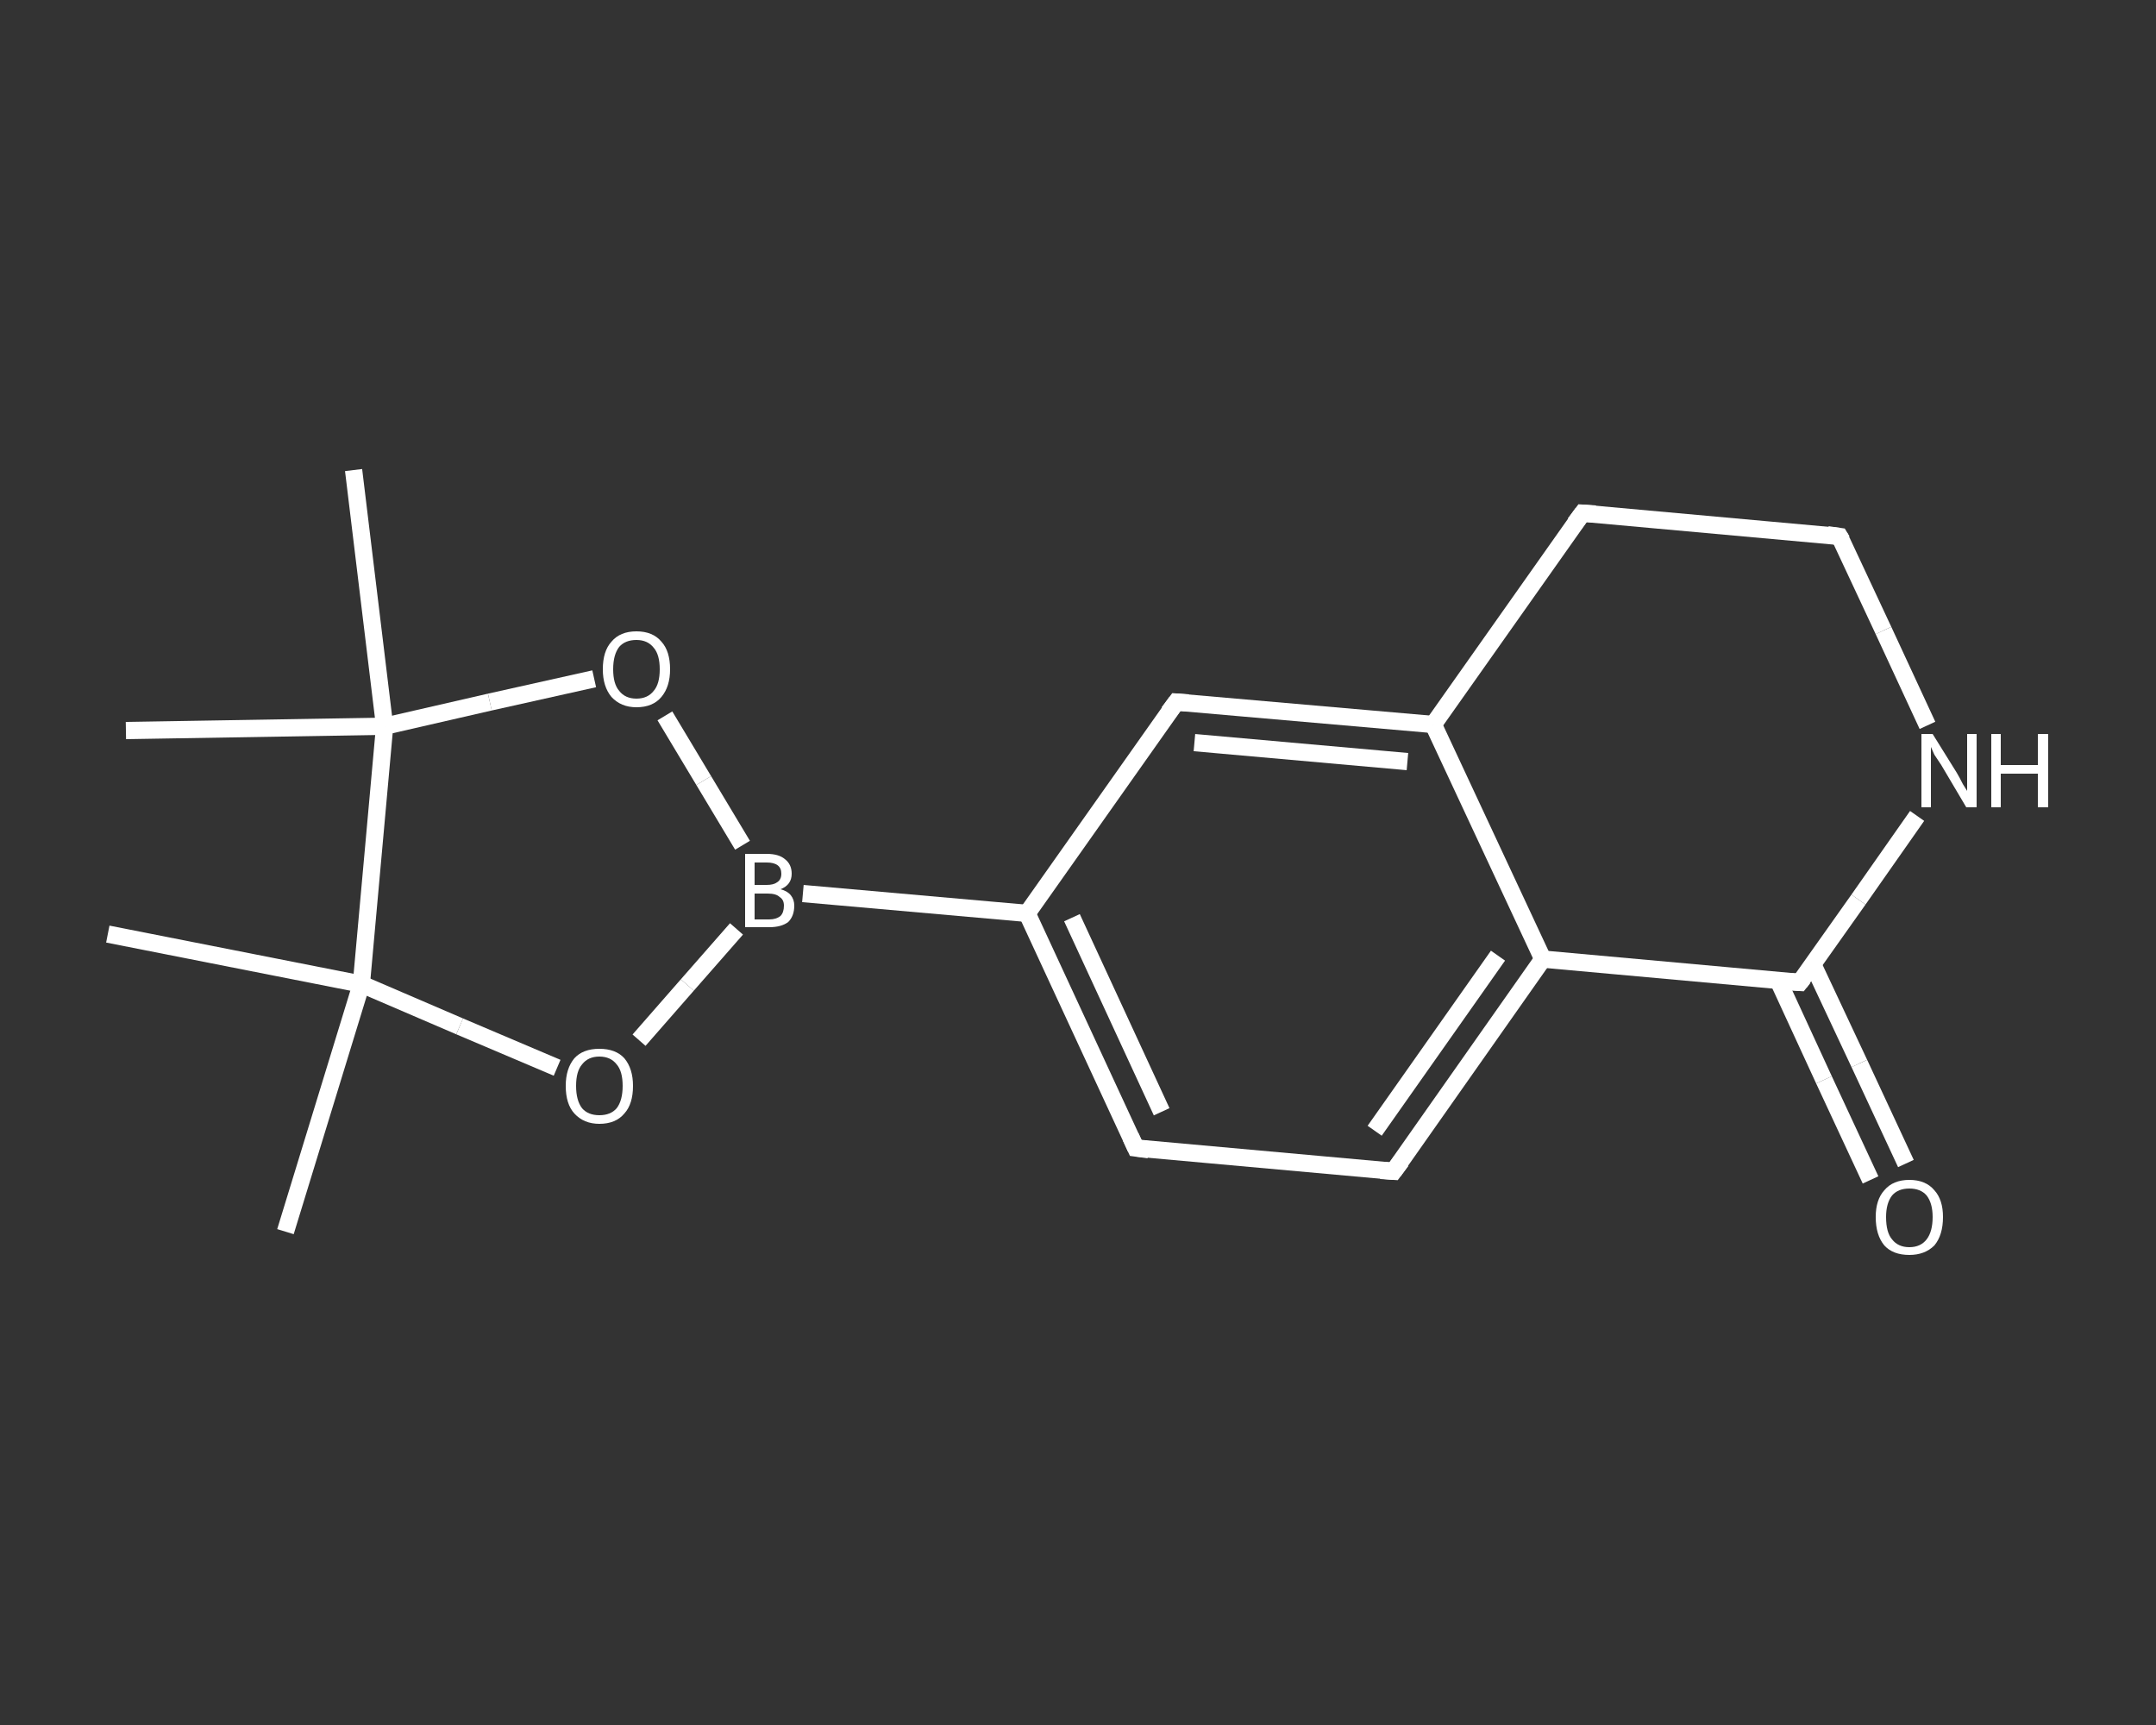 <?xml version='1.0' encoding='iso-8859-1'?>
<svg version='1.1' baseProfile='full'
              xmlns='http://www.w3.org/2000/svg'
                      xmlns:rdkit='http://www.rdkit.org/xml'
                      xmlns:xlink='http://www.w3.org/1999/xlink'
                  xml:space='preserve'
width='250px' height='200px' viewBox='0 0 250 200'>
<rect x="0" y="0" width="250" height="200" fill="#333333" stroke="none"/>
<!-- END OF HEADER -->
<rect style='opacity:1.0;fill:transparent;stroke:none' width='250.0' height='200.0' x='0.0' y='0.0'> </rect>
<path class='bond-0 atom-0 atom-1' d='M 33.1,142.8 L 41.9,114.1' style='fill:none;fill-rule:evenodd;stroke:#FFFFFF;stroke-width:2.0px;stroke-linecap:butt;stroke-linejoin:miter;stroke-opacity:1' />
<path class='bond-1 atom-1 atom-2' d='M 41.9,114.1 L 12.5,108.3' style='fill:none;fill-rule:evenodd;stroke:#FFFFFF;stroke-width:2.0px;stroke-linecap:butt;stroke-linejoin:miter;stroke-opacity:1' />
<path class='bond-2 atom-1 atom-3' d='M 41.9,114.1 L 53.3,119.0' style='fill:none;fill-rule:evenodd;stroke:#FFFFFF;stroke-width:2.0px;stroke-linecap:butt;stroke-linejoin:miter;stroke-opacity:1' />
<path class='bond-2 atom-1 atom-3' d='M 53.3,119.0 L 64.6,123.8' style='fill:none;fill-rule:evenodd;stroke:#FFFFFF;stroke-width:2.0px;stroke-linecap:butt;stroke-linejoin:miter;stroke-opacity:1' />
<path class='bond-3 atom-3 atom-4' d='M 74.1,120.6 L 79.7,114.2' style='fill:none;fill-rule:evenodd;stroke:#FFFFFF;stroke-width:2.0px;stroke-linecap:butt;stroke-linejoin:miter;stroke-opacity:1' />
<path class='bond-3 atom-3 atom-4' d='M 79.7,114.2 L 85.4,107.7' style='fill:none;fill-rule:evenodd;stroke:#FFFFFF;stroke-width:2.0px;stroke-linecap:butt;stroke-linejoin:miter;stroke-opacity:1' />
<path class='bond-4 atom-4 atom-5' d='M 93.1,103.6 L 119.1,105.9' style='fill:none;fill-rule:evenodd;stroke:#FFFFFF;stroke-width:2.0px;stroke-linecap:butt;stroke-linejoin:miter;stroke-opacity:1' />
<path class='bond-5 atom-5 atom-6' d='M 119.1,105.9 L 131.7,133.1' style='fill:none;fill-rule:evenodd;stroke:#FFFFFF;stroke-width:2.0px;stroke-linecap:butt;stroke-linejoin:miter;stroke-opacity:1' />
<path class='bond-5 atom-5 atom-6' d='M 124.3,106.4 L 134.7,128.9' style='fill:none;fill-rule:evenodd;stroke:#FFFFFF;stroke-width:2.0px;stroke-linecap:butt;stroke-linejoin:miter;stroke-opacity:1' />
<path class='bond-6 atom-6 atom-7' d='M 131.7,133.1 L 161.6,135.8' style='fill:none;fill-rule:evenodd;stroke:#FFFFFF;stroke-width:2.0px;stroke-linecap:butt;stroke-linejoin:miter;stroke-opacity:1' />
<path class='bond-7 atom-7 atom-8' d='M 161.6,135.8 L 178.9,111.2' style='fill:none;fill-rule:evenodd;stroke:#FFFFFF;stroke-width:2.0px;stroke-linecap:butt;stroke-linejoin:miter;stroke-opacity:1' />
<path class='bond-7 atom-7 atom-8' d='M 159.4,131.1 L 173.7,110.8' style='fill:none;fill-rule:evenodd;stroke:#FFFFFF;stroke-width:2.0px;stroke-linecap:butt;stroke-linejoin:miter;stroke-opacity:1' />
<path class='bond-8 atom-8 atom-9' d='M 178.9,111.2 L 166.2,84.0' style='fill:none;fill-rule:evenodd;stroke:#FFFFFF;stroke-width:2.0px;stroke-linecap:butt;stroke-linejoin:miter;stroke-opacity:1' />
<path class='bond-9 atom-9 atom-10' d='M 166.2,84.0 L 136.4,81.4' style='fill:none;fill-rule:evenodd;stroke:#FFFFFF;stroke-width:2.0px;stroke-linecap:butt;stroke-linejoin:miter;stroke-opacity:1' />
<path class='bond-9 atom-9 atom-10' d='M 163.2,88.3 L 138.5,86.1' style='fill:none;fill-rule:evenodd;stroke:#FFFFFF;stroke-width:2.0px;stroke-linecap:butt;stroke-linejoin:miter;stroke-opacity:1' />
<path class='bond-10 atom-9 atom-11' d='M 166.2,84.0 L 183.5,59.5' style='fill:none;fill-rule:evenodd;stroke:#FFFFFF;stroke-width:2.0px;stroke-linecap:butt;stroke-linejoin:miter;stroke-opacity:1' />
<path class='bond-11 atom-11 atom-12' d='M 183.5,59.5 L 213.3,62.2' style='fill:none;fill-rule:evenodd;stroke:#FFFFFF;stroke-width:2.0px;stroke-linecap:butt;stroke-linejoin:miter;stroke-opacity:1' />
<path class='bond-12 atom-12 atom-13' d='M 213.3,62.2 L 218.4,73.1' style='fill:none;fill-rule:evenodd;stroke:#FFFFFF;stroke-width:2.0px;stroke-linecap:butt;stroke-linejoin:miter;stroke-opacity:1' />
<path class='bond-12 atom-12 atom-13' d='M 218.4,73.1 L 223.5,84.1' style='fill:none;fill-rule:evenodd;stroke:#FFFFFF;stroke-width:2.0px;stroke-linecap:butt;stroke-linejoin:miter;stroke-opacity:1' />
<path class='bond-13 atom-13 atom-14' d='M 222.3,94.6 L 215.5,104.3' style='fill:none;fill-rule:evenodd;stroke:#FFFFFF;stroke-width:2.0px;stroke-linecap:butt;stroke-linejoin:miter;stroke-opacity:1' />
<path class='bond-13 atom-13 atom-14' d='M 215.5,104.3 L 208.7,113.9' style='fill:none;fill-rule:evenodd;stroke:#FFFFFF;stroke-width:2.0px;stroke-linecap:butt;stroke-linejoin:miter;stroke-opacity:1' />
<path class='bond-14 atom-14 atom-15' d='M 206.2,113.7 L 211.5,125.2' style='fill:none;fill-rule:evenodd;stroke:#FFFFFF;stroke-width:2.0px;stroke-linecap:butt;stroke-linejoin:miter;stroke-opacity:1' />
<path class='bond-14 atom-14 atom-15' d='M 211.5,125.2 L 216.9,136.8' style='fill:none;fill-rule:evenodd;stroke:#FFFFFF;stroke-width:2.0px;stroke-linecap:butt;stroke-linejoin:miter;stroke-opacity:1' />
<path class='bond-14 atom-14 atom-15' d='M 210.2,111.8 L 215.6,123.3' style='fill:none;fill-rule:evenodd;stroke:#FFFFFF;stroke-width:2.0px;stroke-linecap:butt;stroke-linejoin:miter;stroke-opacity:1' />
<path class='bond-14 atom-14 atom-15' d='M 215.6,123.3 L 221.0,134.9' style='fill:none;fill-rule:evenodd;stroke:#FFFFFF;stroke-width:2.0px;stroke-linecap:butt;stroke-linejoin:miter;stroke-opacity:1' />
<path class='bond-15 atom-4 atom-16' d='M 86.1,98.0 L 81.6,90.5' style='fill:none;fill-rule:evenodd;stroke:#FFFFFF;stroke-width:2.0px;stroke-linecap:butt;stroke-linejoin:miter;stroke-opacity:1' />
<path class='bond-15 atom-4 atom-16' d='M 81.6,90.5 L 77.1,83.0' style='fill:none;fill-rule:evenodd;stroke:#FFFFFF;stroke-width:2.0px;stroke-linecap:butt;stroke-linejoin:miter;stroke-opacity:1' />
<path class='bond-16 atom-16 atom-17' d='M 68.9,78.7 L 56.8,81.4' style='fill:none;fill-rule:evenodd;stroke:#FFFFFF;stroke-width:2.0px;stroke-linecap:butt;stroke-linejoin:miter;stroke-opacity:1' />
<path class='bond-16 atom-16 atom-17' d='M 56.8,81.4 L 44.6,84.2' style='fill:none;fill-rule:evenodd;stroke:#FFFFFF;stroke-width:2.0px;stroke-linecap:butt;stroke-linejoin:miter;stroke-opacity:1' />
<path class='bond-17 atom-17 atom-18' d='M 44.6,84.2 L 14.6,84.7' style='fill:none;fill-rule:evenodd;stroke:#FFFFFF;stroke-width:2.0px;stroke-linecap:butt;stroke-linejoin:miter;stroke-opacity:1' />
<path class='bond-18 atom-17 atom-19' d='M 44.6,84.2 L 41.0,54.5' style='fill:none;fill-rule:evenodd;stroke:#FFFFFF;stroke-width:2.0px;stroke-linecap:butt;stroke-linejoin:miter;stroke-opacity:1' />
<path class='bond-19 atom-17 atom-1' d='M 44.6,84.2 L 41.9,114.1' style='fill:none;fill-rule:evenodd;stroke:#FFFFFF;stroke-width:2.0px;stroke-linecap:butt;stroke-linejoin:miter;stroke-opacity:1' />
<path class='bond-20 atom-10 atom-5' d='M 136.4,81.4 L 119.1,105.9' style='fill:none;fill-rule:evenodd;stroke:#FFFFFF;stroke-width:2.0px;stroke-linecap:butt;stroke-linejoin:miter;stroke-opacity:1' />
<path class='bond-21 atom-14 atom-8' d='M 208.7,113.9 L 178.9,111.2' style='fill:none;fill-rule:evenodd;stroke:#FFFFFF;stroke-width:2.0px;stroke-linecap:butt;stroke-linejoin:miter;stroke-opacity:1' />
<path d='M 131.1,131.8 L 131.7,133.1 L 133.2,133.3' style='fill:none;stroke:#FFFFFF;stroke-width:2.0px;stroke-linecap:butt;stroke-linejoin:miter;stroke-opacity:1;' />
<path d='M 160.1,135.7 L 161.6,135.8 L 162.5,134.6' style='fill:none;stroke:#FFFFFF;stroke-width:2.0px;stroke-linecap:butt;stroke-linejoin:miter;stroke-opacity:1;' />
<path d='M 137.8,81.5 L 136.4,81.4 L 135.5,82.6' style='fill:none;stroke:#FFFFFF;stroke-width:2.0px;stroke-linecap:butt;stroke-linejoin:miter;stroke-opacity:1;' />
<path d='M 182.6,60.7 L 183.5,59.5 L 185.0,59.6' style='fill:none;stroke:#FFFFFF;stroke-width:2.0px;stroke-linecap:butt;stroke-linejoin:miter;stroke-opacity:1;' />
<path d='M 211.9,62.0 L 213.3,62.2 L 213.6,62.7' style='fill:none;stroke:#FFFFFF;stroke-width:2.0px;stroke-linecap:butt;stroke-linejoin:miter;stroke-opacity:1;' />
<path d='M 209.1,113.4 L 208.7,113.9 L 207.2,113.8' style='fill:none;stroke:#FFFFFF;stroke-width:2.0px;stroke-linecap:butt;stroke-linejoin:miter;stroke-opacity:1;' />
<path class='atom-3' d='M 65.6 125.9
Q 65.6 123.9, 66.6 122.7
Q 67.6 121.6, 69.5 121.6
Q 71.4 121.6, 72.4 122.7
Q 73.4 123.9, 73.4 125.9
Q 73.4 128.0, 72.4 129.1
Q 71.4 130.3, 69.5 130.3
Q 67.7 130.3, 66.6 129.1
Q 65.6 128.0, 65.6 125.9
M 69.5 129.3
Q 70.8 129.3, 71.5 128.5
Q 72.2 127.6, 72.2 125.9
Q 72.2 124.2, 71.5 123.4
Q 70.8 122.5, 69.5 122.5
Q 68.2 122.5, 67.5 123.4
Q 66.8 124.2, 66.8 125.9
Q 66.8 127.6, 67.5 128.5
Q 68.2 129.3, 69.5 129.3
' fill='#FFFFFF'/>
<path class='atom-4' d='M 90.5 103.1
Q 91.3 103.3, 91.7 103.8
Q 92.1 104.3, 92.1 105.0
Q 92.1 106.2, 91.4 106.9
Q 90.6 107.5, 89.2 107.5
L 86.4 107.5
L 86.4 99.0
L 88.9 99.0
Q 90.3 99.0, 91.0 99.6
Q 91.8 100.2, 91.8 101.3
Q 91.8 102.6, 90.5 103.1
M 87.5 100.0
L 87.5 102.6
L 88.9 102.6
Q 89.7 102.6, 90.1 102.3
Q 90.6 102.0, 90.6 101.3
Q 90.6 100.0, 88.9 100.0
L 87.5 100.0
M 89.2 106.6
Q 90.0 106.6, 90.5 106.2
Q 90.9 105.8, 90.9 105.0
Q 90.9 104.3, 90.4 104.0
Q 90.0 103.6, 89.0 103.6
L 87.5 103.6
L 87.5 106.6
L 89.2 106.6
' fill='#FFFFFF'/>
<path class='atom-13' d='M 224.1 85.1
L 226.9 89.6
Q 227.2 90.1, 227.6 90.9
Q 228.1 91.7, 228.1 91.7
L 228.1 85.1
L 229.2 85.1
L 229.2 93.6
L 228.0 93.6
L 225.1 88.7
Q 224.7 88.1, 224.3 87.5
Q 224.0 86.8, 223.9 86.6
L 223.9 93.6
L 222.8 93.6
L 222.8 85.1
L 224.1 85.1
' fill='#FFFFFF'/>
<path class='atom-13' d='M 230.9 85.1
L 232.0 85.1
L 232.0 88.7
L 236.3 88.7
L 236.3 85.1
L 237.5 85.1
L 237.5 93.6
L 236.3 93.6
L 236.3 89.7
L 232.0 89.7
L 232.0 93.6
L 230.9 93.6
L 230.9 85.1
' fill='#FFFFFF'/>
<path class='atom-15' d='M 217.5 141.1
Q 217.5 139.1, 218.5 138.0
Q 219.5 136.8, 221.4 136.8
Q 223.3 136.8, 224.3 138.0
Q 225.3 139.1, 225.3 141.1
Q 225.3 143.2, 224.3 144.4
Q 223.2 145.5, 221.4 145.5
Q 219.5 145.5, 218.5 144.4
Q 217.5 143.2, 217.5 141.1
M 221.4 144.6
Q 222.7 144.6, 223.4 143.7
Q 224.1 142.8, 224.1 141.1
Q 224.1 139.5, 223.4 138.6
Q 222.7 137.8, 221.4 137.8
Q 220.1 137.8, 219.4 138.6
Q 218.7 139.5, 218.7 141.1
Q 218.7 142.9, 219.4 143.7
Q 220.1 144.6, 221.4 144.6
' fill='#FFFFFF'/>
<path class='atom-16' d='M 69.9 77.6
Q 69.9 75.5, 70.9 74.4
Q 71.9 73.2, 73.8 73.2
Q 75.7 73.2, 76.7 74.4
Q 77.7 75.5, 77.7 77.6
Q 77.7 79.6, 76.7 80.8
Q 75.7 82.0, 73.8 82.0
Q 72.0 82.0, 70.9 80.8
Q 69.9 79.6, 69.9 77.6
M 73.8 81.0
Q 75.1 81.0, 75.8 80.1
Q 76.5 79.3, 76.5 77.6
Q 76.5 75.9, 75.8 75.1
Q 75.1 74.2, 73.8 74.2
Q 72.5 74.2, 71.8 75.0
Q 71.1 75.9, 71.1 77.6
Q 71.1 79.3, 71.8 80.1
Q 72.5 81.0, 73.8 81.0
' fill='#FFFFFF'/>
</svg>
